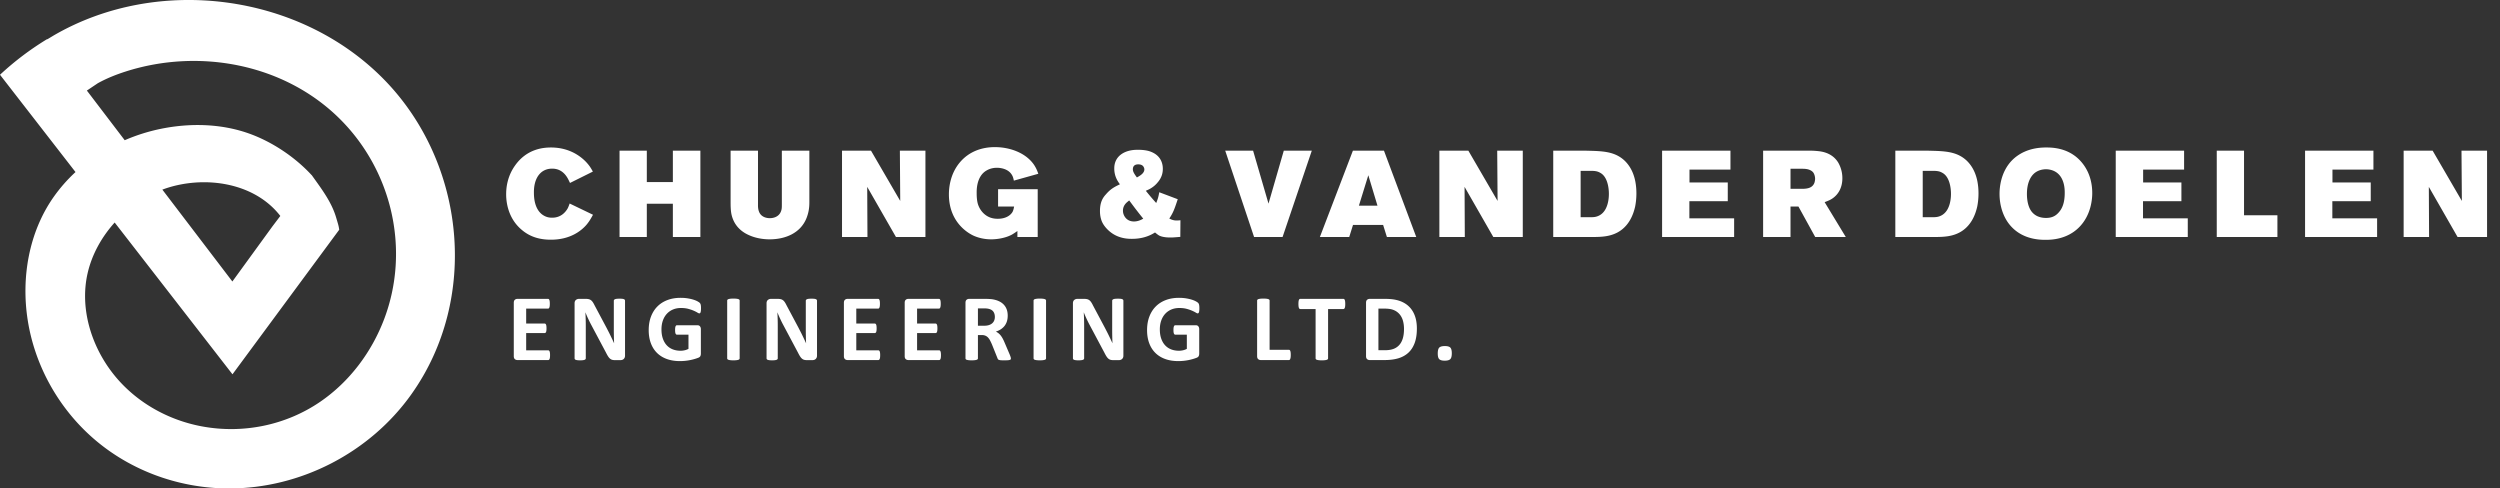 <svg xmlns="http://www.w3.org/2000/svg" viewBox="0 0 671.229 131.147"><rect x="0" y="0" width="671.229" height="131.147" fill="#333333" stroke="none"/><style>.st0{display:none}.st1,.st2{fill:none;stroke-width:.01;stroke-miterlimit:10}.st1{display:inline;stroke:#231f20}.st2{stroke:#ed1c24}.st2,.st3{display:inline}.st4{fill:none;stroke:#231f20;stroke-width:.01;stroke-miterlimit:10}.st5{fill:#fff}</style><g id="guidesfail" class="st0"><circle class="st1" cx="472.468" cy="240.253" r="125.5"/><circle class="st2" cx="486.998" cy="206.566" r="126.961"/><circle class="st1" cx="472.468" cy="240.253" r="163.956"/><circle class="st1" cx="472.468" cy="240.253" r="200.108"/><circle class="st2" cx="485.056" cy="204.734" r="163.221"/><g class="st3"><path transform="rotate(62.866 396.413 97.191)" class="st4" d="M232.078 80.919h328.667v32.544H232.078z"/><path transform="rotate(128.525 553.869 150.298)" class="st4" d="M389.529 134.025h328.667v32.544H389.529z"/></g></g><g id="Layer_5"><path class="st5" d="M147.684 95.364c0 .246-.01.45-.031.616-.022.165-.054.298-.096.4s-.095.175-.158.222a.348.348 0 0 1-.21.07h-8.252c-.28 0-.515-.083-.704-.248-.191-.165-.286-.433-.286-.807v-14.32c0-.372.095-.64.286-.805.19-.166.425-.248.704-.248h8.201c.076 0 .144.02.203.063.06.043.11.117.153.223s.074.24.094.406c.022.165.033.375.033.629 0 .236-.011.437-.033.602-.02.165-.052.298-.094.4s-.093.175-.153.222-.127.07-.203.07h-5.865v4.012h4.964c.076 0 .146.024.209.07.064.046.117.118.16.216s.073.228.094.393c.021.165.032.366.032.603 0 .246-.01.449-.032.609-.02.161-.053.291-.095.388s-.095.167-.16.21a.368.368 0 0 1-.208.062h-4.964v4.635h5.916c.076 0 .146.023.21.07.063.045.116.12.158.221s.074.235.096.4c.02.165.031.37.031.616zm20.131.14c0 .195-.034.367-.102.52s-.158.279-.273.38a1.048 1.048 0 0 1-.406.223c-.156.047-.315.07-.476.07h-1.422c-.296 0-.551-.03-.768-.09a1.512 1.512 0 0 1-.596-.323c-.183-.157-.358-.368-.527-.634s-.36-.612-.572-1.034l-4.087-7.682c-.238-.457-.479-.95-.724-1.479s-.466-1.043-.66-1.543h-.026a63.723 63.723 0 0 1 .102 3.696V96.2a.39.39 0 0 1-.07.229.518.518 0 0 1-.24.172c-.116.047-.27.082-.464.107s-.445.04-.75.04c-.295 0-.541-.014-.736-.04s-.347-.06-.457-.107-.186-.104-.228-.172a.423.423 0 0 1-.064-.229V81.438c0-.399.116-.697.349-.896.233-.198.518-.298.857-.298h1.79c.322 0 .593.028.813.082s.417.147.59.274c.173.127.336.303.489.526s.308.501.47.831l3.199 6.006.552 1.072c.182.352.358.704.527 1.054s.334.696.495 1.034c.161.34.317.678.47 1.016h.012a86.006 86.006 0 0 1-.076-3.693v-7.707c0-.084.026-.16.076-.229.051-.067.136-.127.254-.178s.276-.086.47-.107.444-.031.75-.031c.287 0 .528.01.723.03s.344.058.45.108a.52.52 0 0 1 .223.178.428.428 0 0 1 .063.229v14.765zm20.398-12.709c0 .246-.01.457-.032.635-.02.178-.05.32-.088.426a.49.49 0 0 1-.14.222.313.313 0 0 1-.197.063c-.11 0-.288-.076-.533-.229s-.571-.316-.977-.494-.89-.343-1.453-.496c-.564-.152-1.217-.228-1.962-.228-.796 0-1.515.138-2.159.413s-1.193.665-1.65 1.168-.809 1.108-1.054 1.815-.368 1.487-.368 2.342c0 .94.125 1.768.374 2.482.25.715.6 1.315 1.048 1.797s.988.846 1.618 1.092c.631.245 1.327.367 2.09.367.371 0 .74-.042 1.104-.127.364-.084.702-.21 1.015-.38v-3.81h-3.11c-.152 0-.27-.094-.356-.284s-.127-.514-.127-.971c0-.237.011-.437.033-.598.02-.16.052-.289.094-.386s.093-.17.153-.216.127-.07.203-.07h5.548c.135 0 .256.024.361.07.107.046.2.116.28.21.08.093.142.205.184.336s.063.28.063.45v6.538c0 .254-.045.477-.132.667-.09.19-.272.34-.547.45-.275.11-.616.225-1.022.344a13.815 13.815 0 0 1-2.584.494c-.443.043-.89.064-1.339.064-1.311 0-2.486-.189-3.522-.565-1.037-.376-1.915-.923-2.635-1.638s-1.27-1.587-1.65-2.615-.572-2.194-.572-3.498c0-1.346.204-2.553.61-3.624s.981-1.98 1.726-2.73 1.644-1.322 2.699-1.72c1.052-.398 2.227-.596 3.522-.596.711 0 1.359.049 1.942.146s1.094.216 1.53.355c.436.14.798.29 1.086.45.288.161.488.301.603.42.114.118.197.285.247.501s.076.535.076.958zm10.381 13.42c0 .084-.027.16-.083.229a.575.575 0 0 1-.272.164c-.127.043-.296.076-.508.101s-.482.04-.812.04a6.88 6.88 0 0 1-.806-.04 2.616 2.616 0 0 1-.515-.101.575.575 0 0 1-.272-.164.353.353 0 0 1-.083-.229V80.701c0-.084.027-.16.083-.228a.578.578 0 0 1 .28-.166c.13-.042.3-.076.513-.102s.478-.037.8-.037c.33 0 .6.012.812.037s.38.06.508.102a.576.576 0 0 1 .272.166.349.349 0 0 1 .083.228v15.514zm20.766-.711c0 .195-.034.367-.102.52s-.158.279-.273.38a1.048 1.048 0 0 1-.406.223c-.157.047-.315.07-.476.07h-1.422c-.296 0-.552-.03-.768-.09a1.512 1.512 0 0 1-.596-.323c-.183-.157-.358-.368-.527-.634s-.36-.612-.572-1.034l-4.088-7.682c-.237-.457-.478-.95-.723-1.479s-.466-1.043-.66-1.543h-.026a63.723 63.723 0 0 1 .102 3.696V96.2a.39.39 0 0 1-.07.229.518.518 0 0 1-.24.172c-.116.047-.27.082-.465.107s-.444.04-.749.04c-.295 0-.542-.014-.736-.04s-.347-.06-.457-.107-.186-.104-.228-.172a.423.423 0 0 1-.064-.229V81.438c0-.399.116-.697.349-.896.233-.198.518-.298.857-.298h1.79c.321 0 .593.028.813.082s.417.147.59.274c.173.127.336.303.489.526s.308.501.47.831l3.199 6.006.551 1.072c.183.352.359.704.528 1.054s.334.696.495 1.034c.161.34.317.678.47 1.016h.012a86.006 86.006 0 0 1-.076-3.693v-7.707c0-.084.026-.16.076-.229.051-.067.136-.127.254-.178s.276-.086.47-.107.444-.031.749-.031c.288 0 .53.01.724.03s.344.058.45.108c.106.051.18.11.222.178a.428.428 0 0 1 .064.229v14.765zm16.958-.14c0 .246-.01.45-.031.616-.022.165-.054.298-.096.4s-.096.175-.158.222a.348.348 0 0 1-.21.07h-8.252c-.28 0-.515-.083-.704-.248-.192-.165-.286-.433-.286-.807v-14.32c0-.372.094-.64.286-.805.19-.166.425-.248.704-.248h8.201c.076 0 .144.02.203.063.06.043.11.117.153.223s.074.24.094.406c.022.165.032.375.032.629 0 .236-.01.437-.032.602-.02.165-.052.298-.094.4s-.093.175-.153.222-.127.07-.203.07h-5.865v4.012h4.964c.076 0 .146.024.209.07.064.046.117.118.159.216s.074.228.095.393c.021.165.032.366.032.603 0 .246-.01.449-.032.609-.02.161-.053.291-.095.388s-.095.167-.16.21a.368.368 0 0 1-.208.062h-4.964v4.635h5.916c.076 0 .145.023.21.07.062.045.116.12.158.221s.074.235.096.4c.02.165.031.37.031.616zm16.322 0c0 .246-.01.45-.031.616-.022.165-.054.298-.096.4s-.095.175-.158.222a.348.348 0 0 1-.21.07h-8.252c-.28 0-.514-.083-.704-.248-.191-.165-.286-.433-.286-.807v-14.32c0-.372.095-.64.286-.805.19-.166.425-.248.704-.248h8.201c.077 0 .144.02.203.063.06.043.11.117.153.223s.074.24.095.406c.021.165.032.375.032.629 0 .236-.011.437-.032.602-.021.165-.053.298-.095.4s-.093.175-.153.222-.126.07-.203.07h-5.865v4.012h4.964c.076 0 .146.024.209.07.064.046.117.118.16.216s.073.228.094.393c.021.165.032.366.032.603 0 .246-.01.449-.032.609-.02.161-.053.291-.095.388s-.095.167-.159.21a.368.368 0 0 1-.209.062h-4.964v4.635h5.916c.076 0 .146.023.21.07.063.045.116.12.158.221s.075.235.096.4c.02.165.031.37.031.616zm18.774.876c0 .093-.017.171-.051.235s-.114.116-.241.158a2.388 2.388 0 0 1-.559.09c-.245.017-.58.025-1.003.025-.355 0-.639-.008-.85-.025a1.898 1.898 0 0 1-.502-.096c-.122-.047-.21-.105-.26-.177s-.093-.159-.127-.26l-1.473-3.67a15.646 15.646 0 0 0-.52-1.104 3.484 3.484 0 0 0-.566-.806 2.05 2.05 0 0 0-.717-.489 2.474 2.474 0 0 0-.939-.166h-1.041v6.26c0 .084-.027.16-.082.229a.584.584 0 0 1-.273.164c-.127.043-.296.076-.508.101s-.483.04-.813.04c-.321 0-.59-.014-.806-.04a2.634 2.634 0 0 1-.514-.101.535.535 0 0 1-.267-.164.374.374 0 0 1-.076-.229V81.297c0-.372.095-.64.286-.805.19-.166.425-.248.704-.248h4.253c.432 0 .787.008 1.067.026.279.016.533.037.761.062.66.094 1.255.254 1.784.483.529.228.978.527 1.345.895.37.368.65.804.845 1.308s.292 1.08.292 1.732c0 .551-.07 1.053-.209 1.505-.14.452-.346.857-.616 1.212s-.606.665-1.003.928c-.397.262-.85.473-1.358.635.245.118.475.261.692.431.215.17.418.374.61.615.189.242.37.516.538.826s.334.658.496 1.048l1.383 3.236c.127.322.212.556.254.705s.064.265.064.35zm-4.304-11.146c0-.542-.123-.999-.368-1.371-.245-.373-.648-.635-1.206-.787a4.478 4.478 0 0 0-.578-.102 8.046 8.046 0 0 0-.895-.039h-1.498v4.66h1.701c.474 0 .889-.057 1.244-.171s.652-.276.889-.483.415-.455.533-.742a2.52 2.52 0 0 0 .178-.965zm13.745 11.121c0 .084-.027.16-.083.229a.575.575 0 0 1-.272.164c-.127.043-.296.076-.508.101s-.483.04-.813.04c-.321 0-.59-.014-.805-.04a2.616 2.616 0 0 1-.515-.101.575.575 0 0 1-.272-.164.353.353 0 0 1-.083-.229V80.701c0-.084.027-.16.083-.228a.578.578 0 0 1 .279-.166c.13-.042.302-.076.513-.102s.479-.037.8-.037c.33 0 .6.012.813.037s.38.06.508.102a.576.576 0 0 1 .272.166.349.349 0 0 1 .083.228v15.514zm20.765-.711c0 .195-.033.367-.1.52s-.16.279-.274.38a1.048 1.048 0 0 1-.407.223c-.156.047-.314.07-.475.07h-1.422c-.296 0-.552-.03-.769-.09a1.512 1.512 0 0 1-.595-.323c-.183-.157-.359-.368-.528-.634s-.359-.612-.57-1.034l-4.089-7.682c-.237-.457-.478-.95-.723-1.479s-.466-1.043-.66-1.543h-.026a63.723 63.723 0 0 1 .102 3.696V96.2a.39.39 0 0 1-.07.229.518.518 0 0 1-.241.172c-.115.047-.27.082-.464.107s-.444.04-.749.04c-.296 0-.542-.014-.736-.04s-.347-.06-.457-.107-.187-.104-.229-.172a.423.423 0 0 1-.063-.229V81.438c0-.399.116-.697.348-.896.234-.198.519-.298.858-.298h1.79c.321 0 .593.028.812.082s.417.147.591.274c.173.127.336.303.488.526s.31.501.47.831l3.2 6.006.551 1.072c.183.352.359.704.528 1.054s.334.696.495 1.034c.16.34.317.678.47 1.016h.012a86.006 86.006 0 0 1-.076-3.693v-7.707c0-.084.025-.16.076-.229.05-.067.136-.127.254-.178s.275-.086.47-.107.444-.031.749-.031c.288 0 .53.01.723.03s.345.058.452.108c.105.051.18.11.221.178a.428.428 0 0 1 .064.229v14.765zm20.4-12.709c0 .246-.012.457-.033.635-.02.178-.05.32-.088.426a.49.49 0 0 1-.14.222.313.313 0 0 1-.197.063c-.11 0-.288-.076-.533-.229s-.571-.316-.978-.494-.89-.343-1.453-.496c-.563-.152-1.217-.228-1.962-.228-.796 0-1.514.138-2.158.413s-1.193.665-1.65 1.168-.809 1.108-1.054 1.815-.368 1.487-.368 2.342c0 .94.125 1.768.374 2.482.25.715.6 1.315 1.048 1.797s.988.846 1.618 1.092c.63.245 1.327.367 2.089.367.372 0 .74-.042 1.104-.127.365-.084.702-.21 1.016-.38v-3.81h-3.11c-.153 0-.271-.094-.356-.284s-.127-.514-.127-.971c0-.237.01-.437.032-.598.02-.16.053-.289.095-.386s.093-.17.152-.216.127-.07.204-.07h5.547c.136 0 .256.024.362.07a.763.763 0 0 1 .279.21c.081.093.143.205.185.336s.063.28.063.45v6.538c0 .254-.045.477-.133.667-.09.19-.271.34-.547.45-.274.11-.615.225-1.021.344a13.815 13.815 0 0 1-2.584.494c-.443.043-.89.064-1.339.064-1.311 0-2.486-.189-3.522-.565-1.038-.376-1.915-.923-2.635-1.638s-1.27-1.587-1.65-2.615-.572-2.194-.572-3.498c0-1.346.203-2.553.61-3.624s.981-1.98 1.726-2.73 1.644-1.322 2.698-1.72c1.053-.398 2.228-.596 3.523-.596.71 0 1.358.049 1.942.146s1.094.216 1.53.355c.436.14.797.29 1.085.45.288.161.489.301.604.42.113.118.196.285.247.501s.076.535.076.958zm24.532 12.481c0 .254-.01.466-.03.64-.022.174-.055.318-.097.432s-.095.197-.158.248a.348.348 0 0 1-.222.076h-7.529c-.28 0-.514-.083-.704-.248-.191-.165-.286-.433-.286-.807V80.701c0-.084.027-.16.083-.228a.576.576 0 0 1 .272-.166 2.69 2.69 0 0 1 .515-.102c.215-.025.484-.037.806-.037.33 0 .6.012.812.037s.381.06.508.102a.576.576 0 0 1 .273.166.349.349 0 0 1 .083.228v13.215h5.167c.084 0 .158.024.222.07.063.047.116.124.158.23s.075.245.096.418c.02.173.031.388.031.642zm14.635-13.66c0 .245-.01.455-.031.627-.022.173-.054.314-.096.42s-.096.183-.158.234a.331.331 0 0 1-.21.076h-4.113v13.242c0 .084-.028.16-.083.229a.575.575 0 0 1-.273.164 2.616 2.616 0 0 1-.514.101c-.215.026-.485.04-.806.04s-.59-.014-.806-.04a2.616 2.616 0 0 1-.514-.101.575.575 0 0 1-.273-.164.353.353 0 0 1-.083-.229V82.973h-4.113c-.085 0-.156-.025-.216-.076s-.11-.13-.152-.235-.075-.246-.096-.419a5.438 5.438 0 0 1-.031-.627c0-.254.01-.471.031-.649.021-.178.054-.318.096-.425s.092-.182.152-.228.13-.07.216-.07h11.578c.076 0 .145.024.21.07.062.046.116.122.158.228s.074.247.096.425c.02.178.031.395.031.649zm19.23 6.601c0 1.506-.198 2.795-.59 3.865-.395 1.07-.96 1.945-1.696 2.621-.736.678-1.63 1.175-2.685 1.493-1.053.317-2.308.476-3.764.476h-3.923c-.279 0-.514-.083-.704-.248-.191-.165-.286-.433-.286-.807v-14.32c0-.372.095-.64.286-.805.19-.166.425-.248.704-.248h4.215c1.464 0 2.706.171 3.726.514 1.02.343 1.879.85 2.578 1.524.697.672 1.228 1.503 1.593 2.494s.546 2.137.546 3.441zm-3.454.113c0-.778-.09-1.502-.273-2.17a4.629 4.629 0 0 0-.875-1.74 4.078 4.078 0 0 0-1.549-1.148c-.63-.276-1.458-.412-2.482-.412h-1.689v11.172h1.74c.914 0 1.684-.12 2.31-.356a3.885 3.885 0 0 0 1.568-1.073c.418-.478.732-1.073.94-1.784.207-.711.31-1.54.31-2.489zm12.832 6.514c0 .787-.138 1.315-.413 1.586-.275.271-.768.406-1.48.406s-1.201-.133-1.472-.4-.406-.772-.406-1.516c0-.796.138-1.329.413-1.6.275-.27.772-.406 1.491-.406.702 0 1.19.133 1.46.4s.407.776.407 1.53zM157.407 60.417c-1.379 1.576-4.334 3.94-9.489 3.94-2.956 0-5.583-.722-7.849-2.66-3.874-3.25-4.17-7.88-4.17-9.52 0-1.413.165-4.632 2.398-7.75 3.185-4.5 7.617-4.828 9.653-4.828 5.287 0 8.44 2.759 9.72 4.235.69.79 1.019 1.347 1.51 2.234l-6.14 3.053c-.098-.23-.23-.459-.328-.69-.395-.787-1.544-3.185-4.499-3.151-1.346 0-2.2.492-2.66.82-2.298 1.708-2.2 5.058-2.2 5.648 0 3.186 1.018 4.893 2.134 5.78 1.15.886 2.2.92 2.76.92 2.528 0 3.71-1.708 4.17-2.497.163-.328.295-.623.525-1.313l6.272 3.021c-.821 1.511-1.248 2.102-1.807 2.758zm23.251 3.218v-8.932h-6.994v8.932h-7.322V40.452h7.322v8.44h6.994v-8.44h7.389v23.183h-7.389zm35.925-5.187c-1.61 4.203-5.812 5.812-9.95 5.812-.854 0-3.151-.066-5.45-1.084-.986-.428-3.35-1.576-4.433-4.434-.428-1.148-.592-2.101-.592-4.53v-13.76h7.356v14.482c0 .23-.032 1.05.23 1.773.591 1.774 2.43 1.871 2.955 1.871.492 0 2.331-.097 2.989-1.838.23-.591.23-1.117.23-1.806V40.452h7.388v13.89c0 1.479-.198 2.727-.723 4.106zm23.973 5.187l-7.717-13.463.065 13.463h-6.83V40.452h7.784l7.847 13.497-.098-13.497h6.863v23.183h-7.914zm31.656-15.137c-.132-.625-.23-1.084-.59-1.642-1.118-1.74-3.482-1.806-3.909-1.806-.525 0-1.642.032-2.824.722-2.823 1.61-2.66 5.55-2.66 6.14 0 .887.066 1.905.296 2.76.493 1.707 1.74 3.184 3.448 3.776.427.13.952.294 1.937.294 1.116 0 2.3-.261 3.186-.984a3.17 3.17 0 0 0 .755-.853c.296-.559.393-1.282.426-1.446h-4.301v-4.663h10.64v12.839h-5.452v-1.608c-.69.492-1.215.82-1.51.985-2.168 1.148-4.761 1.248-5.484 1.248-.821 0-2.791-.066-4.86-1.019-2.266-1.083-6.535-4.268-6.535-11.033 0-1.477.198-5.418 3.021-8.702 2.397-2.79 5.747-4.006 9.326-4.006 3.743 0 7.946 1.347 10.278 4.434.854 1.148 1.182 2.2 1.38 2.724l-6.568 1.84zm44.692 15.105c-.886.065-1.773.164-2.692.164-.164 0-1.904.032-2.988-.526-.46-.262-1.051-.788-1.116-.82-.362.23-.723.427-1.117.623-.886.427-2.561 1.084-5.057 1.084-1.083 0-3.809-.033-6.173-2.135-1.215-1.083-1.74-2.068-1.97-2.659-.329-.886-.46-1.74-.46-2.693 0-2.463.854-3.645 1.576-4.433 1.215-1.412 2.134-1.937 3.777-2.725-.493-.69-1.511-2.035-1.511-4.237 0-.656.065-2.133 1.346-3.381 1.839-1.74 4.532-1.642 5.155-1.642 1.347 0 2.267.197 2.759.328 3.316.985 3.776 3.448 3.776 4.762 0 .853-.132 2.299-1.51 3.808a6.537 6.537 0 0 1-1.413 1.248c-.624.427-.985.559-1.641.854a66.695 66.695 0 0 0 2.79 3.284c.329-.887.526-1.248.822-2.89l4.958 1.872c-.985 2.988-1.28 3.677-2.266 5.188.328.164.986.525 1.971.525.36 0 .623-.032 1.018-.065l-.034 4.466zm-11.59-6.962c-.723-.919-1.413-1.871-2.135-2.824-.132.1-.23.197-.362.296-.36.296-1.313 1.05-1.313 2.43 0 .197 0 .526.164.985.23.657.952 1.937 2.791 1.937 1.215 0 2.135-.558 2.496-.755a111.97 111.97 0 0 1-1.641-2.07zm1.772-11.756c-.164-.36-.558-.755-1.478-.755-1.247 0-1.444.788-1.444 1.314 0 .624.328 1.182 1.083 2.2.788-.427 2.003-1.116 2.003-2.167a1.23 1.23 0 0 0-.164-.592zm37.272 18.75h-7.65l-7.75-23.183h7.485l4.138 14.22 4.105-14.22h7.52l-7.848 23.183zm28.012 0l-1.018-3.25h-8.078l-1.019 3.25h-7.88l8.865-23.183h8.341l8.67 23.183h-7.882zm-4.992-16.582l-2.528 8.176h4.99l-2.462-8.176zm33.561 16.582l-7.717-13.463.065 13.463h-6.83V40.452h7.783l7.848 13.497-.099-13.497h6.864v23.183h-7.914zM439 55.558c-.362 1.51-1.545 6.14-6.437 7.552-1.871.558-3.973.525-5.878.525h-9.654V40.452h7.881c1.018 0 2.069.034 3.086.066 3.087.132 5.911.428 8.242 2.66 1.511 1.478 3.12 4.072 3.12 8.768 0 1.707-.23 2.988-.36 3.612zm-9.13-9.03c-.69-.427-1.248-.657-2.725-.657h-2.758v12.445h2.79c.789 0 1.413-.066 2.135-.427 2.725-1.314 2.66-5.483 2.66-5.845 0-.197.065-4.104-2.102-5.516zm16.388 17.107V40.452h18.355v5.09h-11v3.449h10.278v5.023h-10.31v4.598h12.018v5.023h-19.341zm41.113 0l-4.499-8.176h-2.134v8.176h-7.355V40.452h12.543c.657 0 1.347.034 2.003.1 1.018.098 3.973.36 5.648 3.151a8.372 8.372 0 0 1 1.083 4.17c0 2.202-.853 4.203-2.724 5.452-.494.328-.92.525-2.036.953l5.68 9.357h-8.209zm-.493-17.271a1.983 1.983 0 0 0-.69-.592c-.754-.426-1.608-.46-2.462-.46h-2.988v5.386h3.054c1.346 0 2.857-.164 3.382-1.674.033-.132.164-.559.164-1.019 0-.557-.164-1.182-.46-1.641zm43.971 9.194c-.362 1.51-1.544 6.14-6.437 7.552-1.87.558-3.972.525-5.878.525h-9.653V40.452h7.88c1.018 0 2.07.034 3.087.066 3.087.132 5.91.428 8.242 2.66 1.51 1.478 3.12 4.072 3.12 8.768 0 1.707-.23 2.988-.361 3.612zm-9.13-9.03c-.689-.427-1.247-.657-2.725-.657h-2.758v12.445h2.791c.789 0 1.413-.066 2.134-.427 2.726-1.314 2.66-5.483 2.66-5.845 0-.197.066-4.104-2.101-5.516zm36.484 14.513c-3.284 3.284-7.52 3.35-8.998 3.35s-5.78-.066-8.964-3.316c-2.266-2.266-3.382-5.649-3.382-9.03 0-1.545.262-5.912 3.448-9.096 1.444-1.413 4.203-3.35 9.03-3.35 1.51 0 5.615.032 8.833 3.185 1.379 1.346 3.58 4.203 3.58 9.063 0 1.412-.23 5.878-3.547 9.194zM551.9 46.133c-1.051-.623-2.135-.69-2.562-.69-.559 0-2.233.1-3.448 1.38-.82.854-1.675 2.496-1.675 5.221 0 .427-.032 3.12 1.281 4.794.427.526.92.92 1.543 1.215.46.197 1.183.46 2.299.46 1.379 0 2.463-.394 3.382-1.444.887-.953 1.641-2.463 1.641-5.254 0-.625.1-4.138-2.461-5.682zm16.157 17.502V40.452h18.355v5.09h-11v3.449h10.278v5.023h-10.311v4.598h12.019v5.023h-19.341zm27.123 0V40.452h7.323V57.79h8.964v5.845H595.18zm23.71 0V40.452h18.356v5.09h-11v3.449h10.278v5.023h-10.311v4.598h12.019v5.023H618.89zm40.949 0l-7.717-13.463.066 13.463h-6.83V40.452h7.783l7.847 13.497-.098-13.497h6.863v23.183h-7.914zM103.27 21.515C80.673-1.748 42.405-6.792 14.359 9.551l-1.663 1.003-.04-.052A77.868 77.868 0 0 0 0 20.073l20.273 26.122A42.303 42.303 0 0 0 14.4 52.89c-6.67 9.483-8.727 21.678-6.966 33.018 1.812 11.663 7.68 22.554 16.297 30.6 10.173 9.501 23.881 14.638 37.764 14.638 19.23 0 37.822-9.627 48.957-25.284 18.252-25.661 14.565-61.963-7.181-84.348zm-.123 64.15c-3.369 8.9-9.314 16.842-17.198 22.226-9.239 6.31-20.723 8.633-31.712 6.594-9.356-1.737-18.073-6.709-23.948-14.25-5.85-7.507-8.938-17.61-6.73-27.024 1.16-4.952 3.75-9.6 7.231-13.465l31.63 40.753 28.66-38.82c-.129-.913-.246-1.306-.526-2.249l-.27-.915c-1.13-3.901-3.464-7.148-5.937-10.586l-.673-.94-.012.017c-4.468-4.846-10.65-9.002-17.002-11.227-7.459-2.612-15.708-2.763-23.407-1.205a49.22 49.22 0 0 0-9.769 3.075l-9.756-12.803-.407-.527 2.915-1.957c2.401-1.335 4.974-2.355 7.588-3.188 19.712-6.28 42.464-2.045 57.344 12.678 14.095 13.947 19.021 35.21 11.98 53.813zM73.16 60.762L62.39 75.578 43.592 50.914c.192-.071.383-.145.576-.212 10.385-3.628 23.986-1.904 31.097 7.282" id="attempt2"/></g></svg>